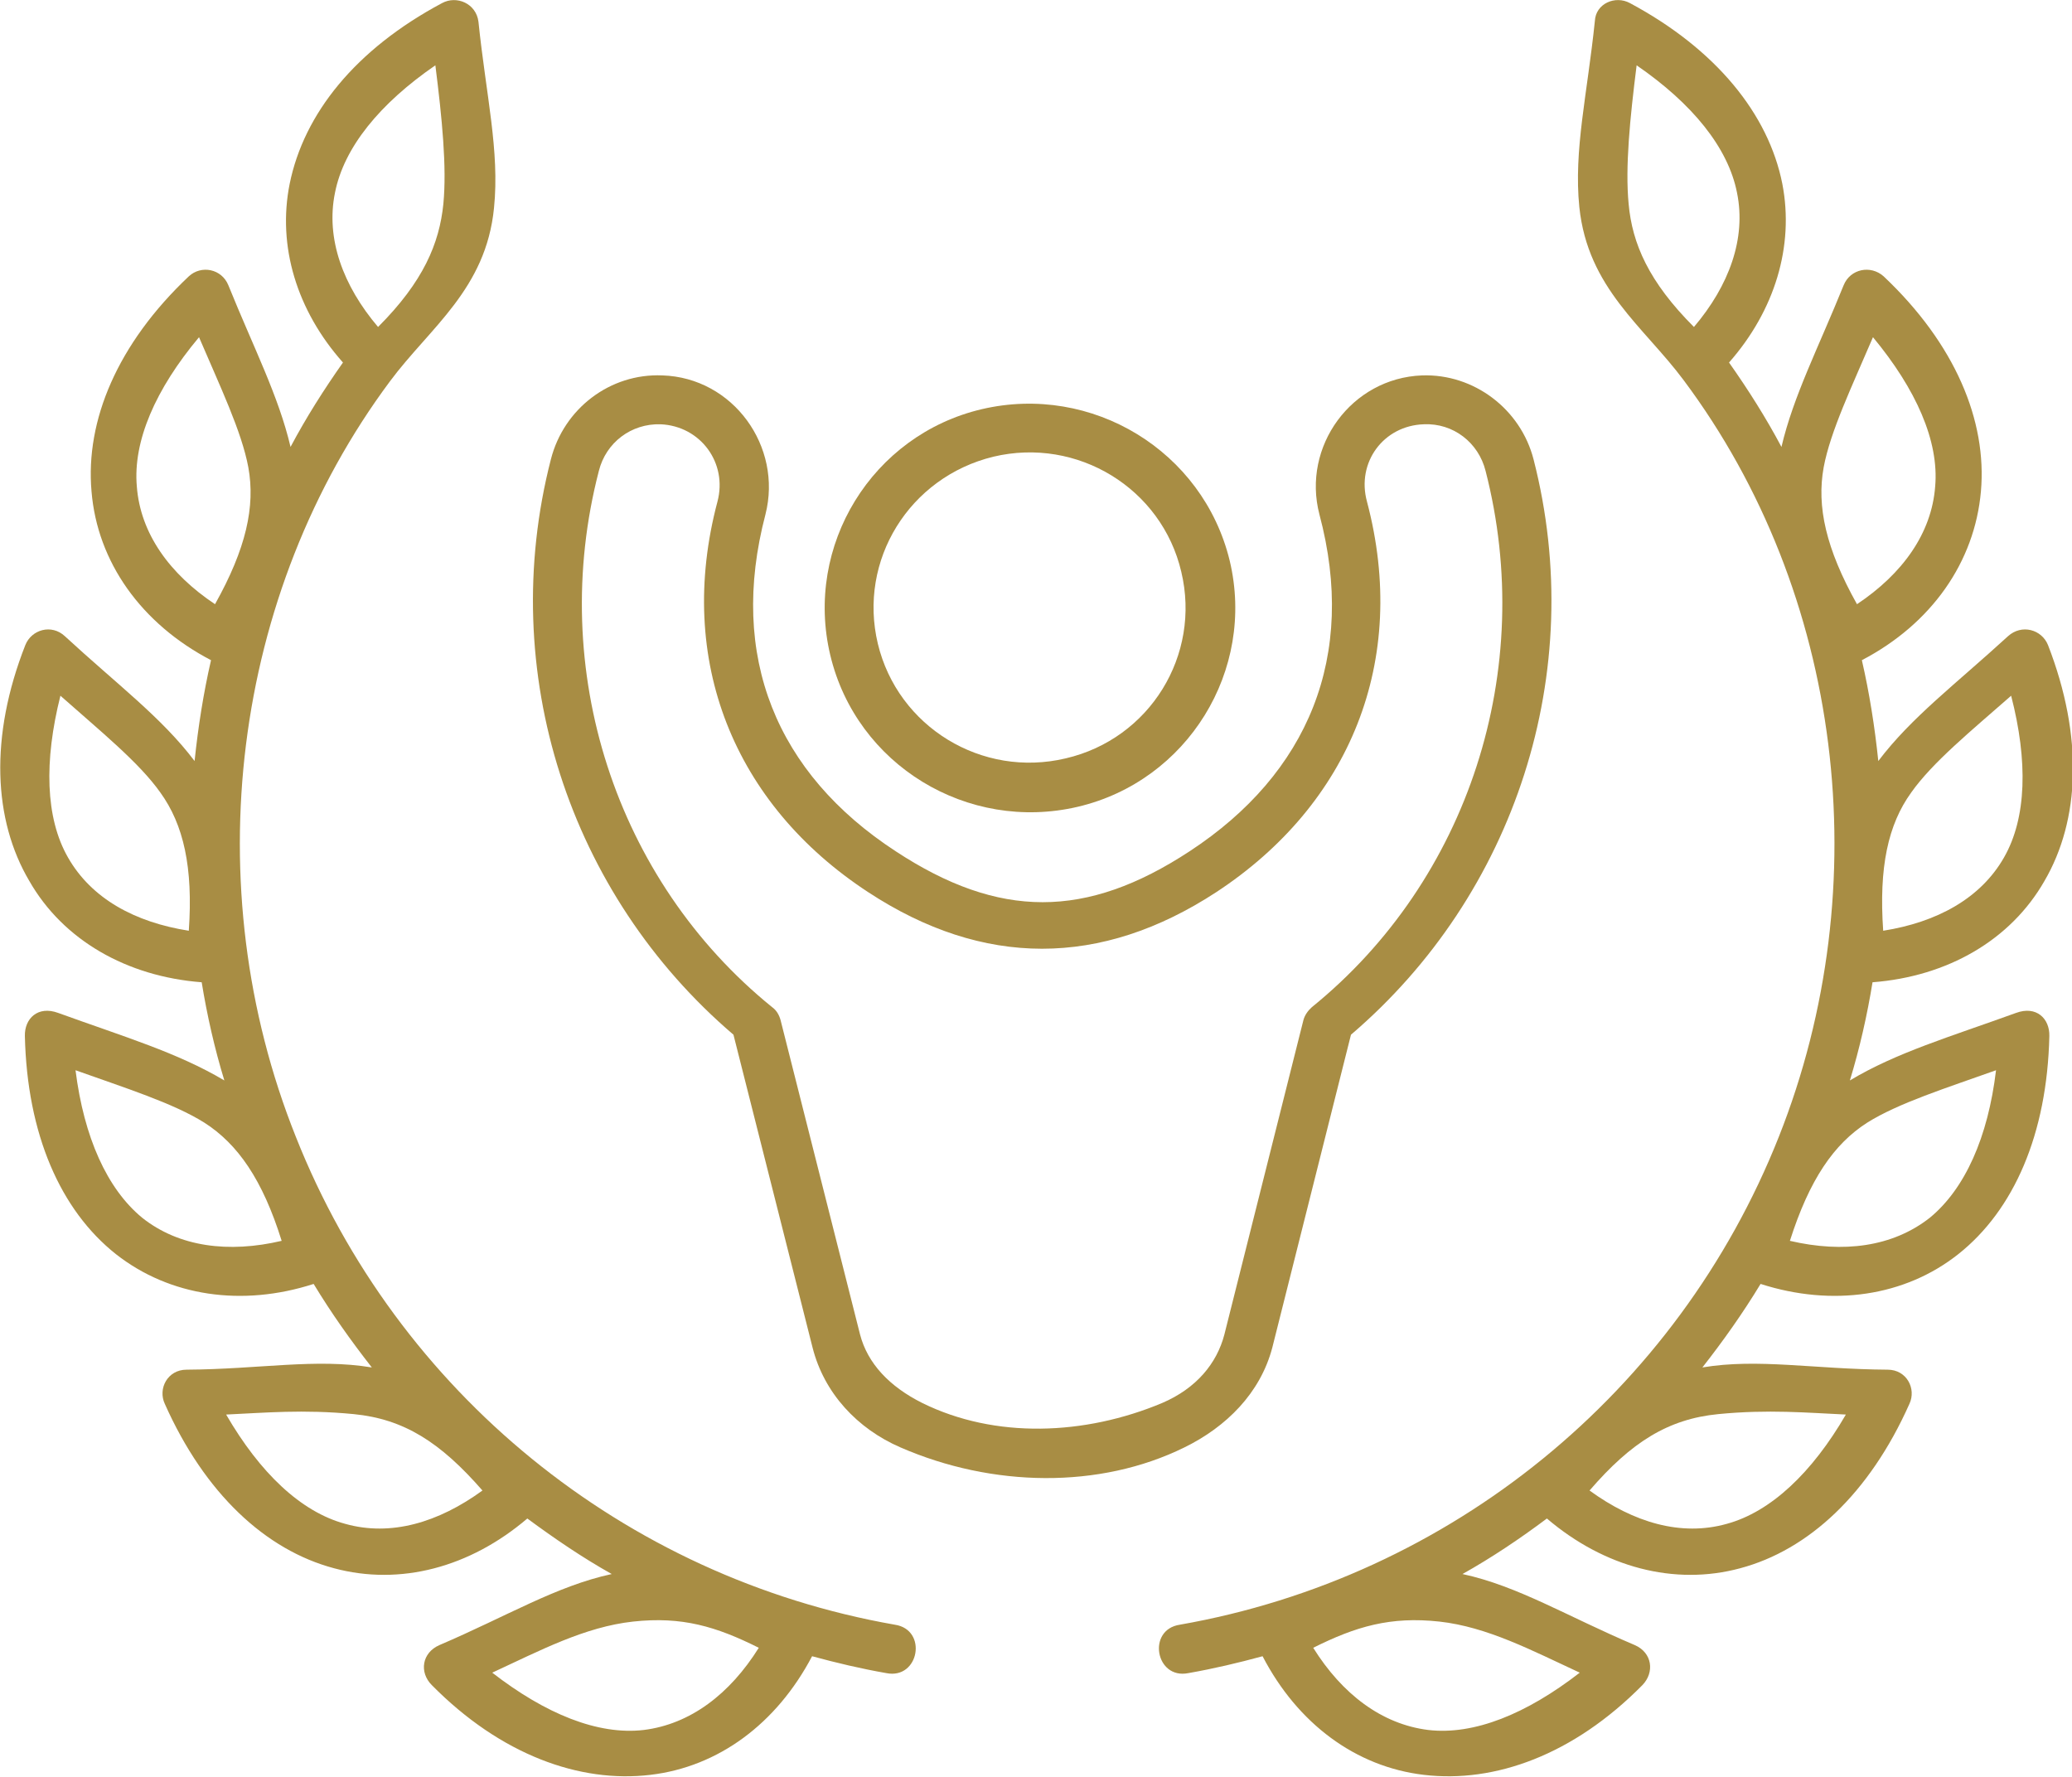 <?xml version="1.0" encoding="utf-8"?>
<!-- Generator: Adobe Illustrator 27.3.1, SVG Export Plug-In . SVG Version: 6.00 Build 0)  -->
<svg version="1.1" id="Calque_1" xmlns="http://www.w3.org/2000/svg" xmlns:xlink="http://www.w3.org/1999/xlink" x="0px" y="0px"
	 viewBox="0 0 466.4 400" style="enable-background:new 0 0 466.4 400;" xml:space="preserve">
<style type="text/css">
	.st0{fill-rule:evenodd;clip-rule:evenodd;fill:#A88D44;}
	.st1{fill:#A88D44;}
</style>
<g>
	<path class="st0" d="M223.6,102.8c18.9-4.5,37.9,7.1,42.3,25.9c4.5,18.8-7.1,37.6-26,42c-18.9,4.5-37.8-7.1-42.3-25.8
		C193.1,126.1,204.7,107.4,223.6,102.8L223.6,102.8z M221,92.1c-24.7,5.8-40,30.7-34.1,55.4c5.9,24.7,30.9,39.9,55.7,34.1
		c24.7-5.8,40.1-30.7,34.2-55.4C270.8,101.5,245.8,86.3,221,92.1L221,92.1z"/>
	<path class="st0" d="M148.7,95.5c9,0.4,15.1,8.7,12.8,17.4c-9.5,35.8,3.8,68.2,33.9,87.9c25.9,17,52.4,17,78.4,0
		c30-19.7,43.4-52,33.9-87.9c-2.4-8.8,3.7-17.1,12.8-17.4c6.6-0.3,12.3,4.1,13.9,10.5c11.5,44.7-3.8,92.1-39.1,120.7
		c-0.9,0.8-1.6,1.8-1.9,2.9l-17.8,70.8c-1.7,6.5-6.3,12.1-14,15.4c-17.4,7.3-37.6,8.1-54,0c-7.4-3.7-12.3-8.9-14-15.4l-17.9-70.8
		c-0.3-1.1-0.9-2.2-1.9-2.9c-35.3-28.6-50.6-76-39-120.7C136.4,99.6,142.1,95.3,148.7,95.5L148.7,95.5L148.7,95.5z M149.1,84.5
		c-11.8-0.5-22.2,7.5-25.1,18.9c-12.3,47.8,4.1,97.9,41.1,129.5l17.8,70.4c2.6,10.3,10.1,18.3,19.8,22.5c20.7,9,44.8,9.4,63.9,0
		c9.4-4.6,17.1-12.2,19.8-22.5l17.7-70.4c36.9-31.5,53.4-81.6,41.1-129.5c-2.9-11.3-13.4-19.3-25.1-18.9
		c-15.9,0.6-27.1,16-23.1,31.3c8.5,31.9-2.5,58.3-29.2,75.8c-23.3,15.3-42.9,15.3-66.2,0c-26.8-17.5-37.7-43.8-29.3-75.8
		C176.2,100.5,165,85,149.1,84.5L149.1,84.5z"/>
	<path class="st1" d="M170.8,370.9c-6.5,10.4-15.4,17.2-25.9,18.5c-10.3,1.2-22.1-3.6-34.1-12.9c10.8-5,20.8-10.3,31.7-11.5
		C153.5,363.8,161.2,366.1,170.8,370.9L170.8,370.9z M79.6,318.3c11.3,1.1,19.5,6.3,29,17.2c-9.9,7.2-20.6,10.4-30.9,7.5
		c-10-2.7-19.2-11.5-26.8-24.6C59.7,318,68.2,317.2,79.6,318.3L79.6,318.3L79.6,318.3z M17,240.9c11.2,4,22,7.4,29,11.8
		c7.5,4.8,13.1,12.8,17.4,26.6c-11.9,2.8-23.1,1.4-31.4-5.2C24.1,267.6,18.9,256,17,240.9L17,240.9L17,240.9z M13.6,156.6
		c8.9,7.9,17.7,15,22.5,21.8c5.2,7.2,7.4,16.8,6.4,31.1c-12.1-1.9-21.9-7.2-27.2-16.5C10.2,184.1,9.9,171.3,13.6,156.6L13.6,156.6
		L13.6,156.6z M44.8,75.9c4.7,11,9.6,21.2,11.1,29.3c1.6,8.8-0.5,18.3-7.5,30.8c-10.2-6.8-16.8-15.9-17.6-26.5
		C29.9,99.3,35,87.6,44.8,75.9L44.8,75.9L44.8,75.9z M98,14.7c1.5,11.9,2.6,22.9,1.8,31.2c-0.9,8.9-4.5,17.5-14.7,27.7
		c-7.9-9.3-11.8-19.9-9.7-30.2C77.4,33.2,85.5,23.3,98,14.7L98,14.7L98,14.7z M99.5,0.7C80,11.1,68.4,25.6,65.2,41.4
		c-2.8,14,1.6,28.5,12,40.2c-4.3,6.1-8.3,12.4-11.8,19c-2.7-11.5-8.3-22.3-14-36.4c-1.5-3.7-6.1-4.6-8.9-2
		c-16.1,15.2-23.3,32.5-21.9,48.4c1.3,15.9,11.2,29.8,26.9,38c-1.7,7.4-2.9,15-3.7,22.7c-7.4-9.8-17.5-17.3-29.2-28.1
		c-3-2.8-7.5-1.5-8.9,2c-8.1,20.6-7.2,39.4,0.9,53.1c7.6,13.3,21.9,21.5,38.8,22.8c1.2,7.4,2.9,14.9,5.1,22.1
		c-10.6-6.3-22.5-9.8-37.4-15.2c-4.6-1.7-7.6,1.3-7.5,5.2c0.5,22.1,8,39.2,20.5,49.1c12.1,9.5,28.4,11.9,44.5,6.7
		c4,6.6,8.4,12.8,13.1,18.8c-12.6-2.1-25.3,0.4-41.7,0.5c-4.3,0-6.5,4.3-4.9,7.7c9,20.2,22.7,32.9,38.1,37
		c14.9,4,30.6-0.2,43.5-11.2c6.1,4.5,12.4,8.8,19,12.5c-12.5,2.7-23.6,9.5-38.8,16c-3.9,1.7-4.6,6.1-1.7,9
		c15.5,15.7,33.3,22.1,49.2,20.2c15.3-1.8,28.4-11.5,36.4-26.7c5.5,1.5,11,2.8,16.7,3.8c7.4,1.5,9.4-9.8,1.9-10.9
		c-60.9-10.7-112-52.3-134.8-109.8C44,199.4,52.2,133.6,87.8,85.8c9-12.1,21.6-20.7,23.4-39c1.3-12.8-1.8-25.4-3.5-41.9
		C107.2,0.8,102.8-1.1,99.5,0.7L99.5,0.7L99.5,0.7z"/>
	<path class="st1" d="M295.6,370.9c6.5,10.4,15.4,17.2,25.9,18.5c10.3,1.2,22.1-3.6,34.1-12.9c-10.8-5-20.8-10.3-31.6-11.5
		C313,363.8,305.2,366.1,295.6,370.9L295.6,370.9L295.6,370.9z M386.8,318.3c-11.3,1.1-19.6,6.3-29,17.2c9.9,7.2,20.6,10.4,30.9,7.5
		c9.9-2.7,19.2-11.5,26.8-24.6C406.7,318,398.1,317.2,386.8,318.3L386.8,318.3L386.8,318.3z M449.3,240.9c-11.2,4-22,7.4-29,11.8
		c-7.5,4.8-13,12.8-17.4,26.6c12,2.8,23.1,1.4,31.5-5.2C442.3,267.6,447.5,256,449.3,240.9L449.3,240.9z M452.7,156.6
		c-9,7.9-17.7,15-22.5,21.8c-5.2,7.2-7.3,16.8-6.3,31.1c12-1.9,21.9-7.2,27.2-16.5C456.2,184.1,456.5,171.3,452.7,156.6L452.7,156.6
		L452.7,156.6z M421.6,75.9c-4.7,11-9.6,21.2-11.1,29.3c-1.6,8.8,0.5,18.3,7.5,30.8c10.2-6.8,16.8-15.9,17.6-26.5
		C436.5,99.3,431.3,87.6,421.6,75.9L421.6,75.9L421.6,75.9z M368.4,14.7c-1.5,11.9-2.6,22.9-1.8,31.2c0.8,8.9,4.5,17.5,14.7,27.7
		c7.9-9.3,11.8-19.9,9.7-30.2C389,33.2,380.9,23.3,368.4,14.7L368.4,14.7L368.4,14.7z M366.9,0.7c19.4,10.4,31.2,25,34.3,40.7
		c2.7,14-1.7,28.5-12,40.2c4.3,6.1,8.3,12.4,11.8,19c2.7-11.5,8.3-22.3,14-36.4c1.5-3.7,6.1-4.6,9-2c16.1,15.2,23.3,32.5,21.9,48.4
		s-11.1,29.8-26.8,38c1.7,7.4,2.9,15,3.7,22.7c7.4-9.8,17.4-17.3,29.2-28.1c3.1-2.8,7.6-1.5,9,2c8,20.6,7.2,39.4-0.8,53.1
		c-7.6,13.3-21.8,21.5-38.7,22.8c-1.2,7.4-2.9,14.9-5.1,22.1c10.5-6.3,22.5-9.8,37.4-15.2c4.6-1.7,7.6,1.3,7.5,5.2
		c-0.5,22.1-8,39.2-20.5,49.1c-12,9.5-28.3,11.9-44.5,6.7c-4,6.6-8.4,12.8-13.1,18.8c12.5-2.1,25.2,0.4,41.7,0.5
		c4.3,0,6.5,4.3,4.9,7.7c-9,20.2-22.7,32.9-38.1,37c-14.8,4-30.6-0.2-43.5-11.2c-6,4.5-12.4,8.8-19,12.5c12.5,2.7,23.5,9.5,38.8,16
		c3.9,1.7,4.5,6.1,1.7,9c-15.5,15.7-33.2,22.1-49.2,20.2c-15.3-1.8-28.4-11.5-36.3-26.7c-5.5,1.5-11,2.8-16.7,3.8
		c-7.4,1.5-9.4-9.8-1.9-10.9c60.9-10.7,112-52.3,134.8-109.8c22.5-56.7,14.3-122.5-21.4-170.3c-9-12.1-21.6-20.7-23.5-39
		c-1.3-12.8,1.8-25.4,3.5-41.9C359.2,0.8,363.6-1.1,366.9,0.7L366.9,0.7L366.9,0.7z"/>
</g>
</svg>
